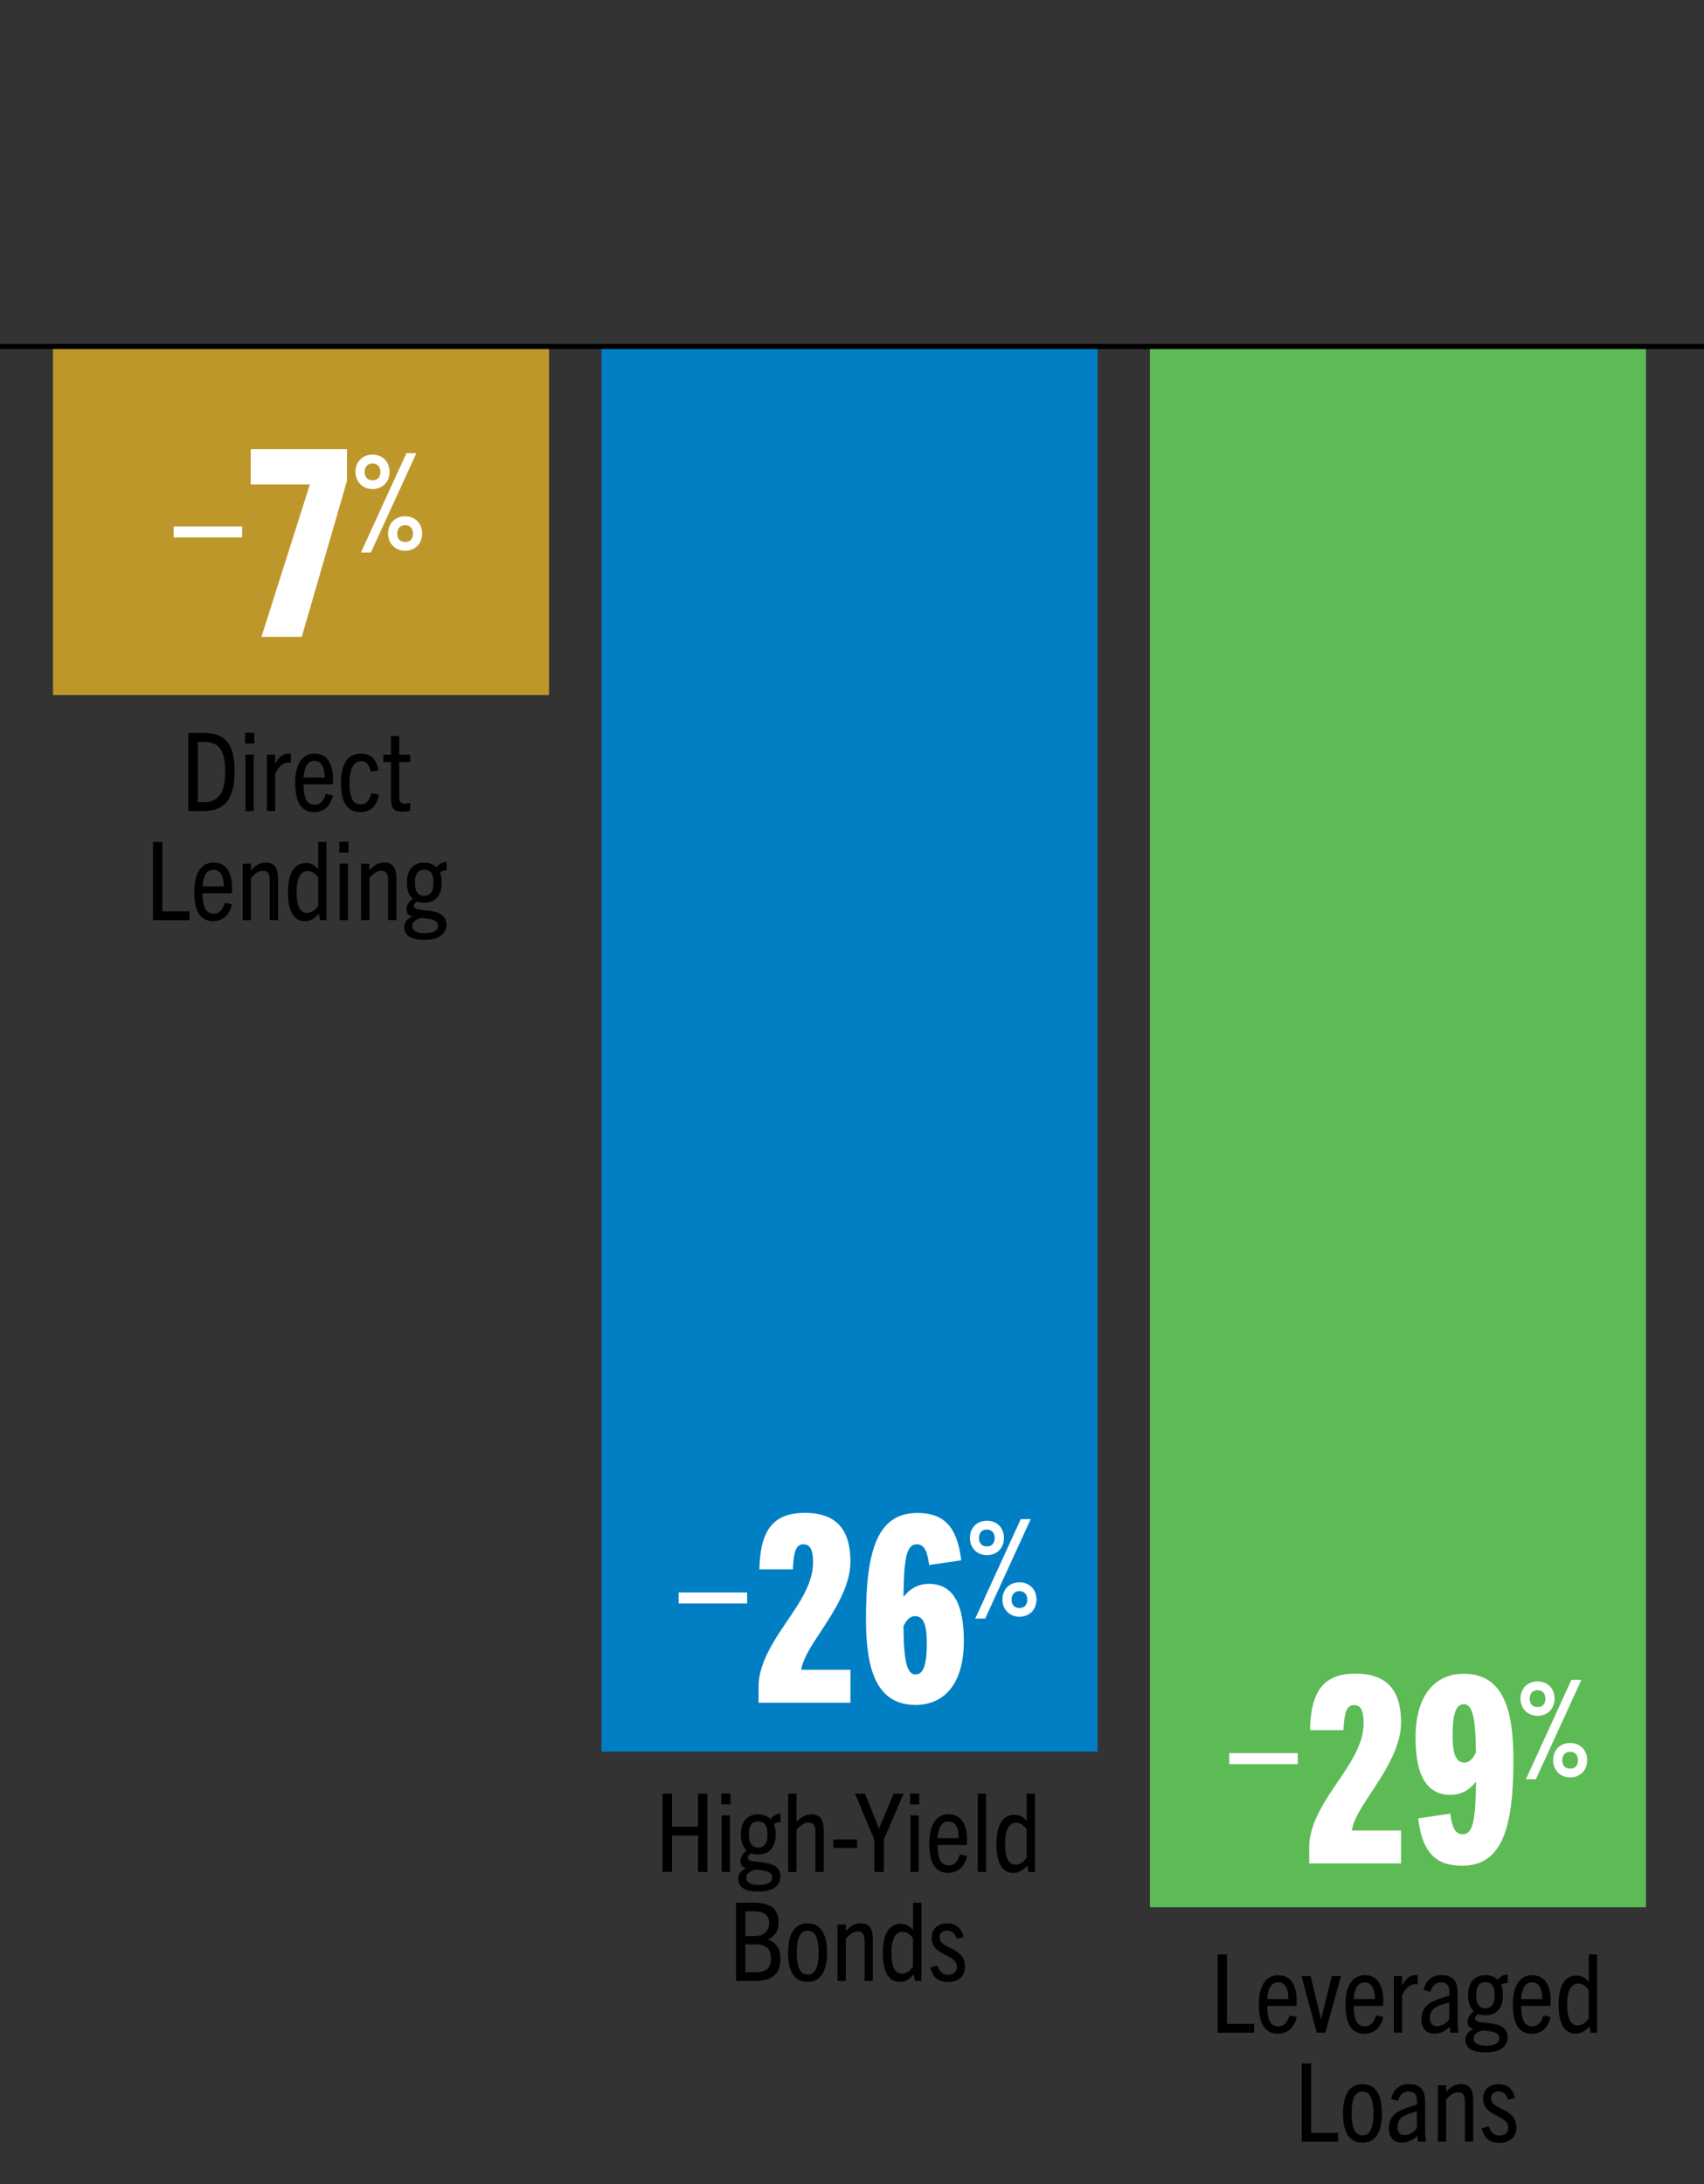 <?xml version="1.0" encoding="UTF-8"?><svg id="outlined_type" xmlns="http://www.w3.org/2000/svg" viewBox="0 0 195 250"><rect x="0" y="0" width="195" height="250" fill="#333333" stroke="none"/><defs><style>.cls-1{fill:#fff;}.cls-2{fill:#5dbb56;}.cls-3{fill:none;stroke:#000;stroke-miterlimit:10;stroke-width:.59px;}.cls-4{fill:#be972b;}.cls-5{fill:#007fc5;}</style></defs><rect class="cls-2" x="131.59" y="39.66" width="56.77" height="178.65"/><rect class="cls-5" x="68.83" y="39.66" width="56.77" height="160.84"/><rect class="cls-4" x="6.06" y="39.66" width="56.77" height="39.9"/><line class="cls-3" y1="39.66" x2="195" y2="39.66"/><path class="cls-1" d="M19.87,61.52v-1.26h7.84v1.26h-7.84Z"/><path class="cls-1" d="M29.92,72.9l5.54-17.45h-6.77v-4.04h11.02v3.62l-5.18,17.87h-4.61Z"/><path class="cls-1" d="M40.68,54.02c0-1.12.76-1.98,1.95-1.98s1.95.85,1.95,1.98-.79,1.96-1.95,1.96-1.95-.87-1.95-1.96ZM41.3,63.25l5.21-11.38h1.14l-5.21,11.38h-1.14ZM43.53,54.02c0-.55-.3-.97-.9-.97s-.9.42-.9.97.3.96.9.96.9-.39.9-.96ZM44.41,61.08c0-1.12.76-1.98,1.95-1.98s1.95.85,1.95,1.98-.79,1.96-1.95,1.96-1.95-.87-1.95-1.96ZM47.26,61.08c0-.55-.3-.97-.9-.97s-.9.42-.9.97.3.96.9.96.9-.39.9-.96Z"/><path class="cls-1" d="M77.66,183.54v-1.26h7.84v1.26h-7.84Z"/><path class="cls-1" d="M86.81,194.92v-1.92c0-1.98,1.05-4.07,2.31-6.02,1.77-2.72,3.92-5.3,3.92-8.11,0-1.32-.24-2.1-1.11-2.1s-1.11.93-1.2,2.87h-3.83c.09-4.43,1.53-6.47,5.21-6.47s5.21,2.01,5.21,5.57-2.9,7.09-4.55,9.82c-.54.9-.99,1.86-1.08,2.57h5.63v3.77h-10.51Z"/><path class="cls-1" d="M106.33,179.14c-.18-1.38-.48-2.37-1.41-2.37-1.17,0-1.47,1.5-1.53,5.96h.06c.84-1.08,1.92-1.44,2.84-1.44,2.67,0,4.01,2.13,4.01,6.53,0,5.03-2.33,7.33-5.51,7.33-4.46,0-5.69-3.95-5.69-9.85,0-7.72,1.26-12.12,5.87-12.12,2.9,0,4.55,1.38,5.03,5.42l-3.68.54ZM104.8,191.66c.93,0,1.26-1.29,1.26-3.56,0-2.16-.39-3.11-1.35-3.11-.54,0-.99.42-1.32,1.17.03,4.22.45,5.51,1.41,5.51Z"/><path class="cls-1" d="M110.99,176.05c0-1.12.76-1.98,1.95-1.98s1.95.85,1.95,1.98-.79,1.96-1.95,1.96-1.95-.87-1.95-1.96ZM111.6,185.27l5.21-11.38h1.14l-5.21,11.38h-1.14ZM113.83,176.05c0-.55-.3-.97-.9-.97s-.9.42-.9.97.3.96.9.96.9-.39.9-.96ZM114.71,183.1c0-1.12.76-1.98,1.95-1.98s1.95.85,1.95,1.98-.79,1.96-1.95,1.96-1.95-.87-1.95-1.96ZM117.56,183.1c0-.55-.3-.97-.9-.97s-.9.42-.9.97.3.96.9.96.9-.39.9-.96Z"/><path class="cls-1" d="M140.67,201.93v-1.26h7.84v1.26h-7.84Z"/><path class="cls-1" d="M149.82,213.32v-1.92c0-1.98,1.05-4.07,2.31-6.02,1.77-2.72,3.92-5.3,3.92-8.11,0-1.32-.24-2.1-1.11-2.1s-1.11.93-1.2,2.87h-3.83c.09-4.43,1.53-6.47,5.21-6.47s5.21,2.01,5.21,5.57-2.9,7.09-4.55,9.82c-.54.9-.99,1.86-1.08,2.57h5.63v3.77h-10.51Z"/><path class="cls-1" d="M168.84,204.01c-.84,1.08-1.92,1.44-2.84,1.44-2.66,0-4.01-2.12-4.01-6.53,0-5.03,2.34-7.33,5.51-7.33,4.46,0,5.69,3.95,5.69,9.85,0,7.72-1.26,12.12-5.87,12.12-2.9,0-4.55-1.38-5.03-5.42l3.68-.54c.18,1.38.48,2.36,1.41,2.36,1.17,0,1.47-1.5,1.53-5.96h-.06ZM167.49,195.08c-.93,0-1.26,1.29-1.26,3.56,0,2.16.39,3.11,1.35,3.11.54,0,.99-.42,1.32-1.17-.03-4.22-.45-5.51-1.41-5.51Z"/><path class="cls-1" d="M174,194.44c0-1.12.76-1.98,1.95-1.98s1.95.85,1.95,1.98-.79,1.96-1.95,1.96-1.95-.87-1.95-1.96ZM174.62,203.66l5.21-11.38h1.14l-5.21,11.38h-1.14ZM176.85,194.44c0-.55-.3-.97-.9-.97s-.9.42-.9.97.3.96.9.96.9-.39.9-.96ZM177.73,201.49c0-1.12.76-1.98,1.95-1.98s1.95.85,1.95,1.98-.79,1.96-1.95,1.96-1.95-.87-1.95-1.96ZM180.58,201.49c0-.55-.3-.97-.9-.97s-.9.42-.9.97.3.96.9.96.9-.39.9-.96Z"/><path d="M21.55,92.85v-8.96h1.71c2.55,0,3.59,1.3,3.59,4.39s-1.06,4.57-3.62,4.57h-1.68ZM23.32,91.82c1.7,0,2.45-1.07,2.45-3.52s-.74-3.37-2.38-3.37h-.75v6.89h.69Z"/><path d="M28.05,85.11v-1.24h1.05v1.24h-1.05ZM28.09,92.85v-6.47h.95v6.47h-.95Z"/><path d="M30.54,92.85v-6.47h.95v1.07c.42-.81.9-1.2,1.58-1.2.06,0,.11,0,.21.01v1.04c-.1-.01-.19-.01-.22-.01-.72,0-1.21.49-1.57,1.27v4.28h-.95Z"/><path d="M35.96,92.96c-1.45,0-2.18-1.07-2.18-3.36,0-2.12.8-3.34,2.21-3.34,1.49,0,2.12,1.21,2.12,2.96,0,.15,0,.34-.01.56h-3.37c.02,1.57.37,2.33,1.27,2.33.69,0,1.05-.47,1.29-1.25l.82.19c-.32,1.27-1.05,1.91-2.15,1.91ZM34.74,89h2.42c0-1.2-.37-1.91-1.19-1.91-.76,0-1.15.7-1.24,1.91Z"/><path d="M43.37,90.99c-.3,1.33-1,1.97-2.13,1.97-1.55,0-2.22-1.22-2.22-3.32s.69-3.38,2.27-3.38c1.17,0,1.81.69,2.02,1.93l-.87.14c-.19-.76-.5-1.2-1.14-1.2-.87,0-1.3.99-1.3,2.52,0,1.66.39,2.43,1.25,2.43.64,0,1.02-.39,1.26-1.3l.86.2Z"/><path d="M46.95,92.81c-.32.07-.6.1-.92.1-.95,0-1.29-.41-1.29-1.49v-4.19h-.87v-.85h.87v-2.12h.95v2.12h1.26v.85h-1.26v4.04c0,.5.19.72.6.72.2,0,.42-.03.66-.1v.91Z"/><path d="M17.51,105.33v-8.96h1.07v7.95h3.1v1.01h-4.17Z"/><path d="M24.41,105.44c-1.45,0-2.18-1.07-2.18-3.36,0-2.12.8-3.35,2.21-3.35,1.49,0,2.12,1.21,2.12,2.96,0,.15,0,.34-.01.56h-3.37c.02,1.57.37,2.33,1.27,2.33.69,0,1.05-.47,1.29-1.25l.82.19c-.32,1.27-1.05,1.91-2.15,1.91ZM23.18,101.47h2.42c0-1.2-.37-1.91-1.19-1.91-.76,0-1.15.7-1.24,1.91Z"/><path d="M30.87,105.33v-4.56c0-.77-.24-1.1-.79-1.1-.44,0-.85.25-1.36.84v4.82h-.95v-6.47h.95v.76c.54-.59,1.06-.89,1.7-.89.51,0,.87.17,1.1.51.22.32.3.77.3,1.41v4.67h-.95Z"/><path d="M36.63,105.33l-.16-.74c-.44.51-.9.85-1.59.85-1.25,0-1.93-1.11-1.93-3.33s.77-3.32,2.04-3.32c.6,0,1.04.25,1.42.7v-3.12h.95v8.96h-.72ZM36.41,100.44c-.31-.44-.72-.74-1.2-.74-.81,0-1.27.82-1.27,2.42s.41,2.38,1.21,2.38c.49,0,.99-.37,1.26-.82v-3.25Z"/><path d="M38.83,97.59v-1.24h1.05v1.24h-1.05ZM38.87,105.33v-6.47h.95v6.47h-.95Z"/><path d="M44.42,105.33v-4.56c0-.77-.24-1.1-.79-1.1-.44,0-.85.25-1.36.84v4.82h-.95v-6.47h.95v.76c.54-.59,1.06-.89,1.7-.89.51,0,.87.17,1.1.51.22.32.3.77.3,1.41v4.67h-.95Z"/><path d="M48.54,103.33c-.31,0-.59-.05-.82-.14-.2.14-.36.3-.36.51,0,.94,3.73-.15,3.73,2.16,0,1.15-1.04,1.72-2.5,1.72s-2.33-.44-2.33-1.41c0-.61.3-.96.89-1.26v-.02c-.44-.1-.64-.4-.64-.82s.26-.85.71-1.2c-.44-.39-.66-1.02-.66-1.86,0-1.39.7-2.27,1.99-2.27.6,0,1.07.2,1.41.54.26-.36.67-.64,1.14-.62v.97c-.3,0-.56.08-.76.22.14.32.21.72.21,1.16,0,1.46-.71,2.32-2,2.32ZM48.17,105.08c-.55.14-1,.44-1,.92,0,.54.56.82,1.45.82s1.51-.26,1.51-.85c0-.67-.8-.82-1.96-.9ZM48.54,99.55c-.69,0-1.06.46-1.06,1.49s.38,1.5,1.06,1.5,1.07-.46,1.07-1.5-.36-1.49-1.07-1.49Z"/><path d="M79.88,214.27v-4.17h-2.97v4.17h-1.09v-8.96h1.09v3.78h2.97v-3.78h1.07v8.96h-1.07Z"/><path d="M82.54,206.53v-1.24h1.05v1.24h-1.05ZM82.58,214.27v-6.47h.95v6.47h-.95Z"/><path d="M86.76,212.27c-.31,0-.59-.05-.82-.14-.2.14-.36.3-.36.51,0,.94,3.73-.15,3.73,2.16,0,1.15-1.04,1.72-2.5,1.72s-2.33-.44-2.33-1.41c0-.61.3-.96.89-1.26v-.02c-.44-.1-.64-.4-.64-.82s.26-.85.71-1.2c-.44-.39-.66-1.02-.66-1.86,0-1.39.7-2.27,1.99-2.27.6,0,1.07.2,1.41.54.26-.36.67-.64,1.14-.62v.97c-.3,0-.56.08-.76.22.14.32.21.72.21,1.16,0,1.46-.71,2.32-2,2.32ZM86.4,214.02c-.55.14-1,.44-1,.92,0,.54.56.82,1.45.82s1.51-.26,1.51-.85c0-.67-.8-.82-1.96-.9ZM86.76,208.49c-.69,0-1.06.46-1.06,1.49s.38,1.5,1.06,1.5,1.07-.46,1.07-1.5-.36-1.49-1.07-1.49Z"/><path d="M93.31,214.27v-4.43c0-.79-.11-1.22-.8-1.22-.45,0-.91.3-1.36.82v4.83h-.95v-8.96h.95v3.23c.59-.61,1.1-.86,1.69-.86.54,0,.9.17,1.14.51.22.34.29.81.29,1.54v4.54h-.95Z"/><path d="M95.37,211.52v-.97h2.71v.97h-2.71Z"/><path d="M100.05,214.27v-3.71l-2.21-5.25h1.16l1.57,3.98h.03l1.67-3.98h1.14l-2.27,5.25v3.71h-1.09Z"/><path d="M104.15,206.53v-1.24h1.05v1.24h-1.05ZM104.19,214.27v-6.47h.95v6.47h-.95Z"/><path d="M108.52,214.38c-1.45,0-2.18-1.07-2.18-3.36,0-2.12.8-3.35,2.21-3.35,1.49,0,2.12,1.21,2.12,2.96,0,.15,0,.34-.01.56h-3.37c.02,1.57.37,2.33,1.27,2.33.69,0,1.05-.47,1.29-1.25l.82.19c-.32,1.27-1.05,1.91-2.15,1.91ZM107.29,210.41h2.42c0-1.2-.37-1.91-1.19-1.91-.76,0-1.15.7-1.24,1.91Z"/><path d="M111.89,214.27v-8.96h.95v8.96h-.95Z"/><path d="M117.71,214.27l-.16-.74c-.44.51-.9.85-1.59.85-1.25,0-1.93-1.11-1.93-3.33s.77-3.32,2.04-3.32c.6,0,1.04.25,1.42.7v-3.12h.95v8.96h-.72ZM117.49,209.38c-.31-.44-.72-.74-1.2-.74-.81,0-1.27.82-1.27,2.42s.41,2.38,1.21,2.38c.49,0,.99-.37,1.26-.82v-3.25Z"/><path d="M84.23,226.75v-8.96h1.98c1.95,0,2.88.65,2.88,2.28,0,.96-.42,1.58-1.19,1.92v.03c1.07.39,1.41,1.21,1.41,2.21,0,1.96-1.24,2.52-2.97,2.52h-2.12ZM86.21,221.62c.92,0,1.8-.32,1.8-1.49s-.9-1.35-1.78-1.35h-.94v2.83h.92ZM86.4,225.75c1.25,0,1.82-.41,1.82-1.56s-.57-1.63-1.82-1.63h-1.11v3.2h1.11Z"/><path d="M90.19,223.52c0-2.22.77-3.36,2.23-3.36s2.22,1.14,2.22,3.36-.79,3.34-2.22,3.34-2.23-1.09-2.23-3.34ZM93.68,223.52c0-1.65-.37-2.51-1.25-2.51s-1.25.86-1.25,2.51.39,2.5,1.25,2.5,1.25-.84,1.25-2.5Z"/><path d="M98.94,226.75v-4.56c0-.77-.24-1.1-.79-1.1-.44,0-.85.25-1.36.84v4.82h-.95v-6.47h.95v.76c.54-.59,1.06-.89,1.7-.89.51,0,.87.17,1.1.51.22.32.3.77.3,1.41v4.67h-.95Z"/><path d="M104.71,226.75l-.16-.74c-.44.51-.9.85-1.59.85-1.25,0-1.93-1.11-1.93-3.33s.77-3.32,2.04-3.32c.6,0,1.04.25,1.42.7v-3.12h.95v8.96h-.72ZM104.48,221.86c-.31-.44-.72-.74-1.2-.74-.81,0-1.27.82-1.27,2.42s.41,2.38,1.21,2.38c.49,0,.99-.37,1.26-.82v-3.25Z"/><path d="M109.48,221.94c-.22-.67-.56-.96-1.11-.96s-.84.34-.84.79c0,1.35,2.9,1.07,2.9,3.31,0,1.14-.76,1.79-1.93,1.79s-1.75-.54-2.04-1.66l.81-.24c.24.72.59,1.07,1.22,1.07s1.01-.34,1.01-.89c0-1.55-2.88-1.21-2.88-3.34,0-1,.69-1.65,1.76-1.65s1.63.55,1.9,1.56l-.8.22Z"/><path d="M139.34,232.67v-8.96h1.07v7.95h3.1v1.01h-4.17Z"/><path d="M146.24,232.79c-1.45,0-2.18-1.07-2.18-3.36,0-2.12.8-3.34,2.21-3.34,1.49,0,2.12,1.21,2.12,2.96,0,.15,0,.34-.01.56h-3.37c.02,1.57.37,2.33,1.27,2.33.69,0,1.05-.47,1.29-1.25l.82.19c-.32,1.27-1.05,1.91-2.15,1.91ZM145.02,228.82h2.42c0-1.2-.37-1.91-1.19-1.91-.76,0-1.15.7-1.24,1.91Z"/><path d="M150.68,232.67l-1.74-6.47h1.04l1.19,4.91h.02l1.21-4.91h1.05l-1.78,6.47h-.99Z"/><path d="M156.15,232.79c-1.45,0-2.18-1.07-2.18-3.36,0-2.12.8-3.34,2.21-3.34,1.49,0,2.12,1.21,2.12,2.96,0,.15,0,.34-.01.56h-3.37c.02,1.57.37,2.33,1.27,2.33.69,0,1.05-.47,1.29-1.25l.82.19c-.32,1.27-1.05,1.91-2.15,1.91ZM154.92,228.82h2.42c0-1.2-.37-1.91-1.19-1.91-.76,0-1.15.7-1.24,1.91Z"/><path d="M159.51,232.67v-6.47h.95v1.07c.42-.81.9-1.2,1.58-1.2.06,0,.11,0,.21.01v1.04c-.1-.01-.19-.01-.22-.01-.72,0-1.21.49-1.57,1.27v4.28h-.95Z"/><path d="M165.98,232.67l-.06-.7c-.54.55-1.14.81-1.79.81-.94,0-1.46-.62-1.46-1.68,0-.7.24-1.29.81-1.71.5-.38,1.36-.66,2.38-.96.07-.96-.12-1.51-.95-1.51-.62,0-1,.37-1.21,1.06l-.8-.2c.3-1.07.94-1.7,2.05-1.7,1.37,0,1.85.71,1.85,2v3.53l.1,1.06h-.92ZM165.85,229.22c-.9.22-1.41.42-1.77.71-.31.25-.44.64-.44,1.07,0,.56.26.92.79.92s1.06-.29,1.42-.8v-1.91Z"/><path d="M169.98,230.68c-.31,0-.59-.05-.82-.14-.2.14-.36.3-.36.51,0,.94,3.73-.15,3.73,2.16,0,1.15-1.04,1.72-2.5,1.72s-2.33-.44-2.33-1.41c0-.61.3-.96.89-1.26v-.02c-.44-.1-.64-.4-.64-.82s.26-.85.71-1.2c-.44-.39-.66-1.02-.66-1.86,0-1.39.7-2.27,1.99-2.27.6,0,1.07.2,1.41.54.26-.36.67-.64,1.14-.62v.97c-.3,0-.56.08-.76.22.14.32.21.72.21,1.16,0,1.46-.71,2.32-2,2.32ZM169.62,232.42c-.55.14-1,.44-1,.92,0,.54.56.82,1.45.82s1.51-.26,1.51-.85c0-.67-.8-.82-1.96-.9ZM169.98,226.89c-.69,0-1.06.46-1.06,1.49s.38,1.5,1.06,1.5,1.07-.46,1.07-1.5-.36-1.49-1.07-1.49Z"/><path d="M175.3,232.79c-1.45,0-2.18-1.07-2.18-3.36,0-2.12.8-3.34,2.21-3.34,1.49,0,2.12,1.21,2.12,2.96,0,.15,0,.34-.01.56h-3.37c.02,1.57.37,2.33,1.27,2.33.69,0,1.05-.47,1.29-1.25l.82.19c-.32,1.27-1.05,1.91-2.15,1.91ZM174.07,228.82h2.42c0-1.2-.37-1.91-1.19-1.91-.76,0-1.15.7-1.24,1.91Z"/><path d="M182.04,232.67l-.16-.74c-.44.51-.9.85-1.59.85-1.25,0-1.93-1.11-1.93-3.33s.77-3.32,2.04-3.32c.6,0,1.04.25,1.42.7v-3.12h.95v8.96h-.72ZM181.81,227.78c-.31-.44-.72-.74-1.2-.74-.81,0-1.27.82-1.27,2.42s.41,2.38,1.21,2.38c.49,0,.99-.37,1.26-.82v-3.25Z"/><path d="M148.97,245.15v-8.96h1.07v7.95h3.1v1.01h-4.17Z"/><path d="M153.69,241.92c0-2.22.77-3.36,2.23-3.36s2.22,1.14,2.22,3.36-.79,3.34-2.22,3.34-2.23-1.09-2.23-3.34ZM157.17,241.92c0-1.65-.37-2.51-1.25-2.51s-1.25.86-1.25,2.51.39,2.5,1.25,2.5,1.25-.84,1.25-2.5Z"/><path d="M162.26,245.15l-.06-.7c-.54.55-1.14.81-1.79.81-.94,0-1.46-.62-1.46-1.68,0-.7.24-1.29.81-1.71.5-.38,1.36-.66,2.38-.96.07-.96-.12-1.51-.95-1.51-.62,0-1,.37-1.21,1.06l-.8-.2c.3-1.07.94-1.7,2.05-1.7,1.37,0,1.85.71,1.85,2v3.53l.1,1.06h-.92ZM162.14,241.69c-.9.22-1.41.42-1.77.71-.31.25-.44.64-.44,1.07,0,.56.26.92.79.92s1.06-.29,1.42-.8v-1.91Z"/><path d="M167.64,245.15v-4.56c0-.77-.24-1.1-.79-1.1-.44,0-.85.25-1.36.84v4.82h-.95v-6.47h.95v.76c.54-.59,1.06-.89,1.7-.89.51,0,.87.17,1.1.51.22.32.3.77.3,1.41v4.67h-.95Z"/><path d="M172.58,240.35c-.22-.67-.56-.96-1.11-.96s-.84.34-.84.79c0,1.35,2.9,1.07,2.9,3.31,0,1.14-.76,1.79-1.93,1.79s-1.75-.54-2.04-1.66l.81-.24c.24.72.59,1.07,1.22,1.07s1.01-.34,1.01-.89c0-1.55-2.88-1.21-2.88-3.34,0-1,.69-1.65,1.76-1.65s1.63.55,1.9,1.56l-.8.22Z"/></svg>